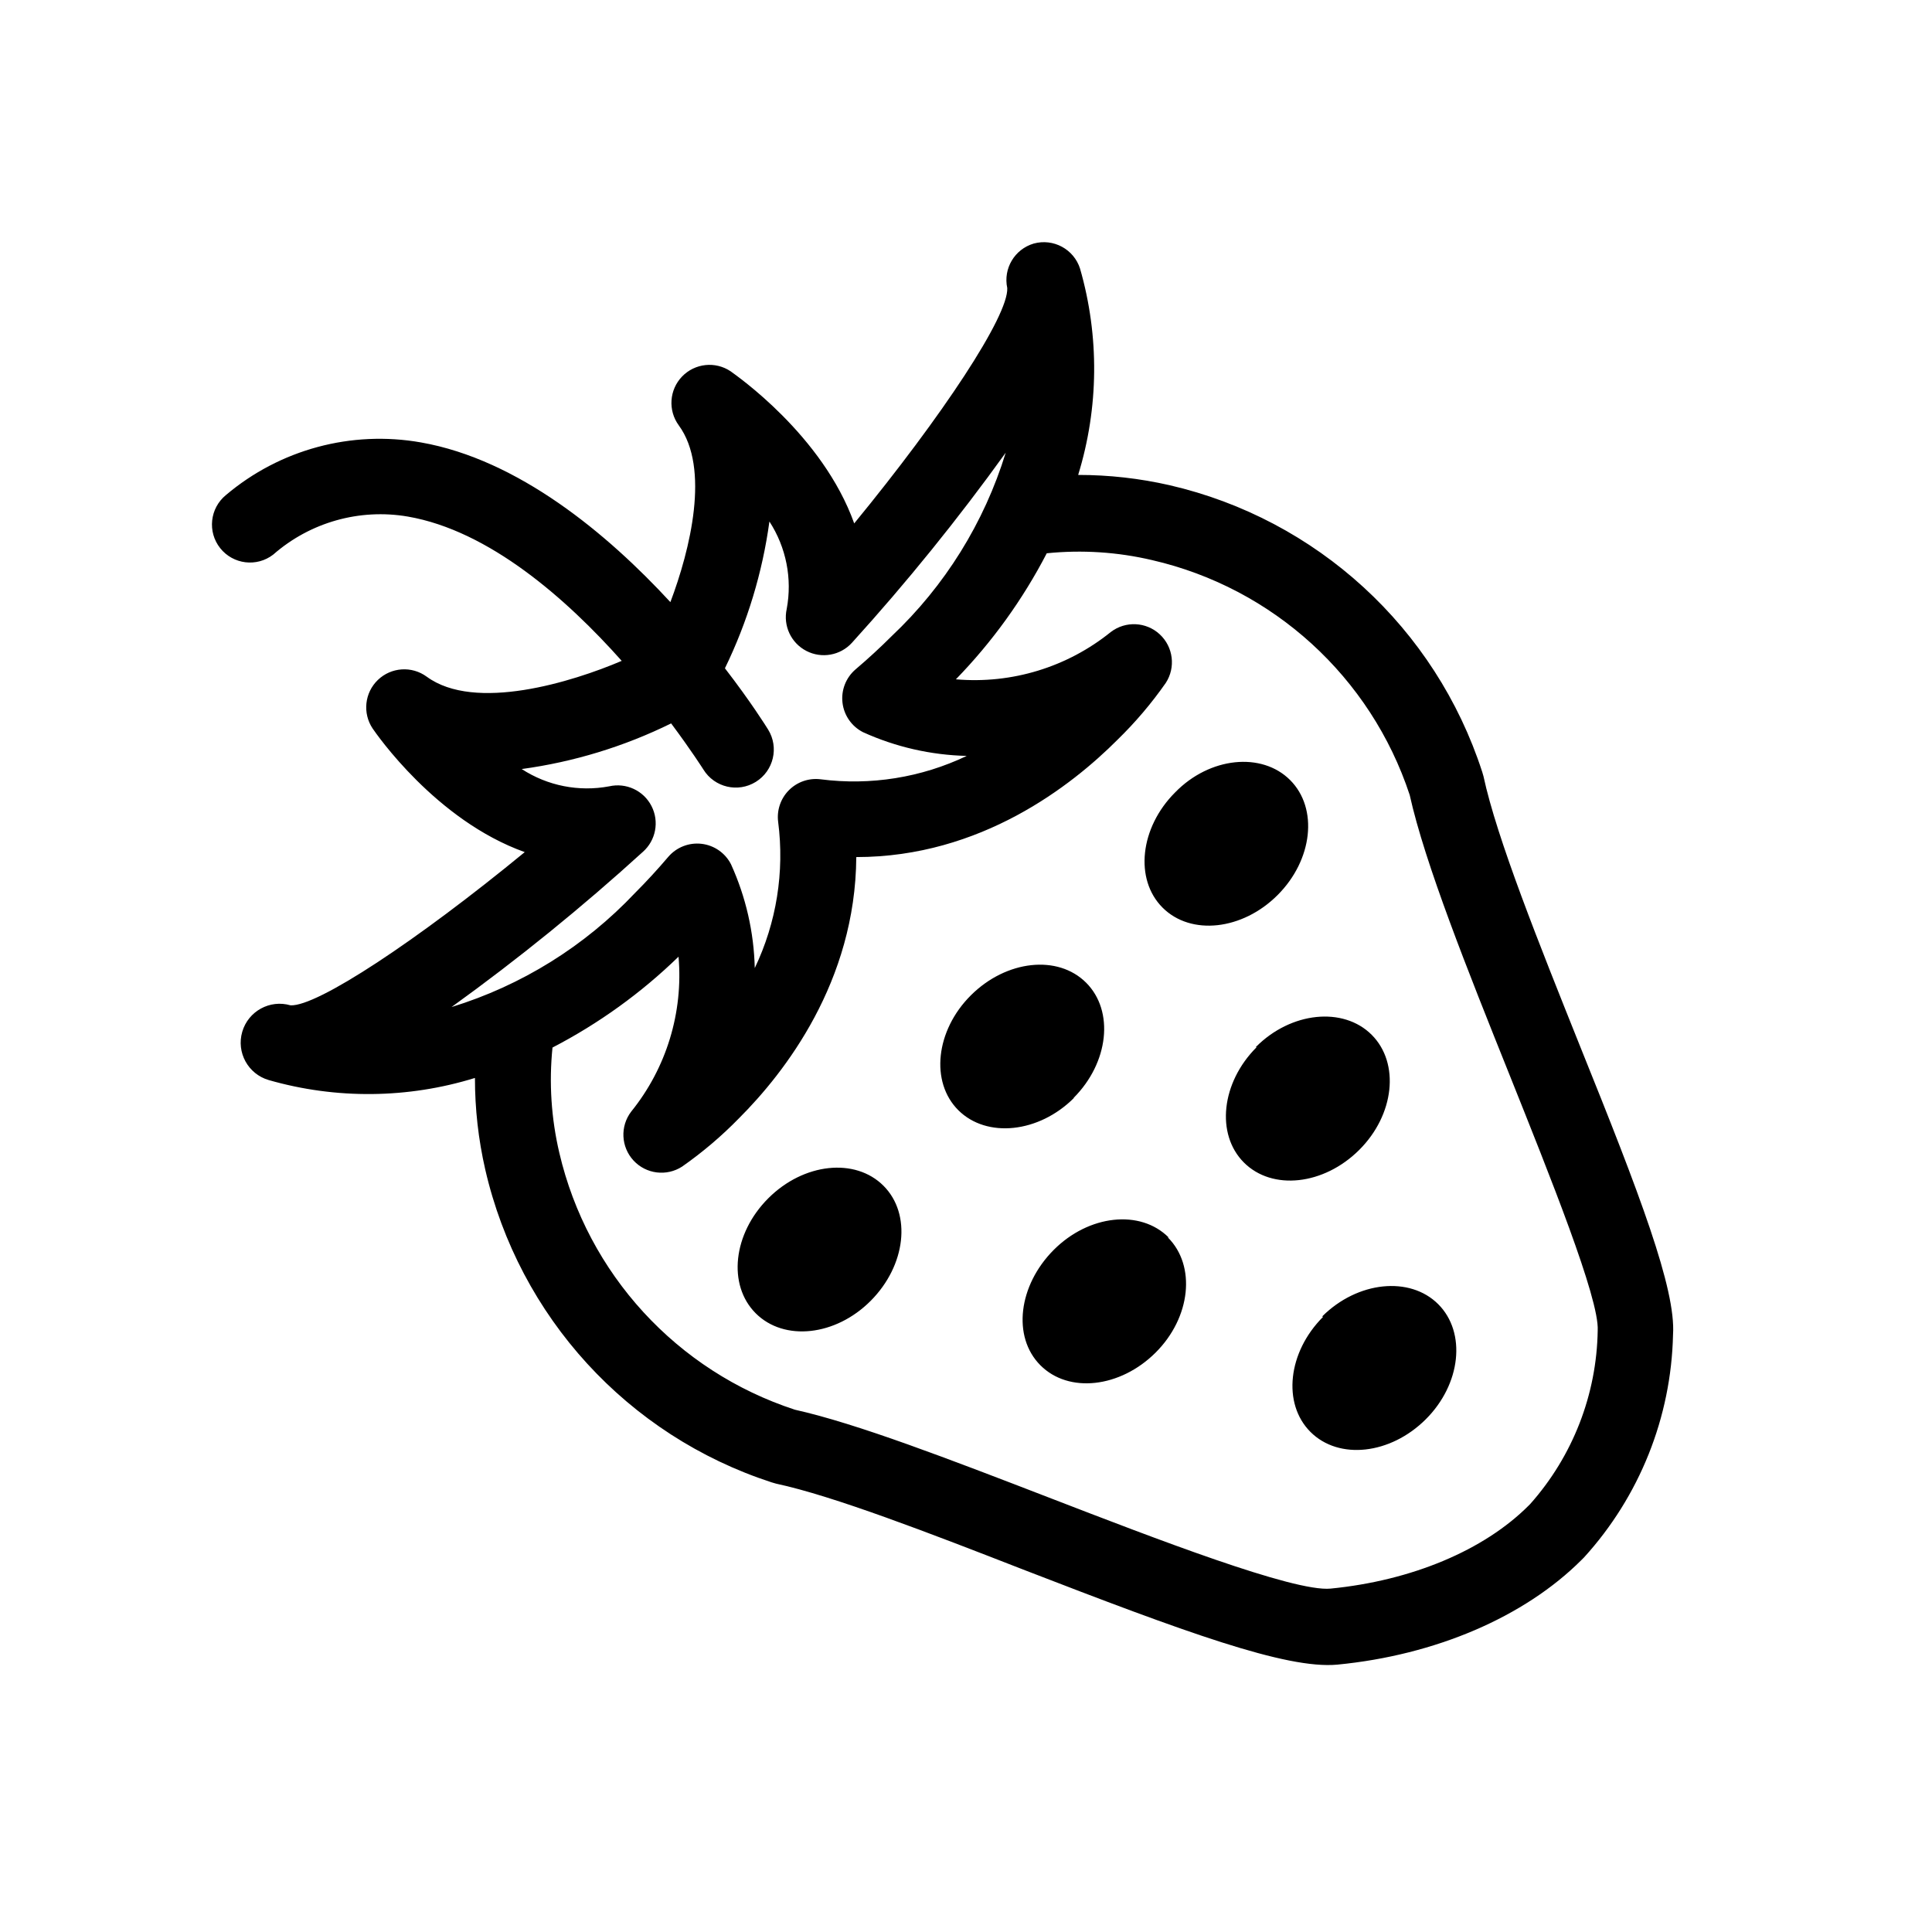<?xml version="1.0" encoding="UTF-8"?>
<!-- Uploaded to: SVG Repo, www.svgrepo.com, Generator: SVG Repo Mixer Tools -->
<svg fill="#000000" width="800px" height="800px" version="1.1" viewBox="144 144 512 512" xmlns="http://www.w3.org/2000/svg">
 <path d="m430.23 215.2c-1.645-5.164-7.074-8.098-12.293-6.652-5.059 1.492-8.113 6.633-7.004 11.789 0.352 7.356-17.129 33.805-40.559 62.371-8.363-23.426-31.387-39.297-32.746-40.305-4.059-2.727-9.488-2.141-12.879 1.383-3.391 3.527-3.758 8.977-0.875 12.926 8.363 11.387 3.023 33-2.215 46.855-16.727-18.137-40.305-37.785-66.102-42.32-18.445-3.262-37.391 1.852-51.688 13.953-4.266 3.492-4.938 9.762-1.508 14.074 3.434 4.312 9.691 5.07 14.051 1.695 9.762-8.562 22.867-12.266 35.668-10.074 21.562 3.727 42.066 21.816 56.68 38.238-13.098 5.594-38.895 13.602-51.691 4.18v0.004c-3.949-2.887-9.398-2.519-12.926 0.871-3.523 3.391-4.106 8.82-1.383 12.883 0.906 1.309 16.727 24.336 40.305 32.746-28.566 23.477-55.016 40.961-62.07 40.605h0.004c-5.469-1.598-11.199 1.535-12.797 7.004-1.602 5.469 1.535 11.199 7.004 12.797 17.887 5.133 36.883 4.941 54.66-0.555-0.004 8.156 0.906 16.285 2.723 24.234 8.969 39.051 37.773 70.531 75.871 82.926l1.211 0.352c15.113 3.223 40.809 13.148 65.496 22.773 42.723 16.523 69.676 26.449 83.23 25.191 26.047-2.519 49.625-12.645 64.738-27.762l0.656-0.656-0.004 0.004c14.719-16.18 23.094-37.133 23.582-58.996 0.805-12.094-8.82-37.281-24.637-76.48-10.832-27.055-22.066-55.066-25.594-71.539l-0.352-1.211h-0.004c-12.363-38.094-43.801-66.91-82.824-75.922-7.949-1.812-16.078-2.727-24.234-2.723 5.477-17.785 5.652-36.781 0.504-54.66zm-115.88 154.57c3.461-3.047 4.41-8.059 2.305-12.16-2.106-4.106-6.727-6.254-11.223-5.223-8.027 1.508-16.324-0.133-23.176-4.582 13.766-1.875 27.137-5.957 39.602-12.094 5.34 7.152 8.465 12.09 8.566 12.242h-0.004c2.938 4.731 9.148 6.188 13.879 3.25 4.731-2.934 6.188-9.148 3.25-13.879-0.504-0.805-4.586-7.356-11.438-16.223h0.004c5.965-12.258 9.945-25.387 11.789-38.895 4.445 6.852 6.09 15.148 4.582 23.176-0.984 4.457 1.148 9.016 5.199 11.117s9.008 1.223 12.082-2.148c14.527-16.012 28.133-32.832 40.758-50.383-5.699 18.551-16.117 35.301-30.227 48.617-2.973 2.973-6.195 5.945-9.574 8.816-2.551 2.188-3.848 5.5-3.453 8.84 0.395 3.336 2.426 6.258 5.418 7.789 8.652 3.93 18.008 6.07 27.508 6.297-12.047 5.754-25.5 7.906-38.742 6.195-3.09-0.383-6.184 0.684-8.383 2.891-2.195 2.207-3.25 5.309-2.852 8.395 1.711 13.242-0.441 26.695-6.199 38.742-0.223-9.496-2.363-18.855-6.297-27.508-1.527-2.992-4.449-5.023-7.789-5.418-3.336-0.395-6.648 0.902-8.836 3.453-2.871 3.375-5.844 6.602-8.816 9.574-13.32 14.109-30.07 24.523-48.617 30.227 17.66-12.727 34.582-26.453 50.684-41.109zm203.23-15.113c4.031 18.188 15.418 46.652 26.449 74.16 10.633 26.602 23.832 59.348 23.379 67.762-0.258 16.98-6.606 33.305-17.887 46l-0.453 0.453c-11.84 11.84-30.984 19.852-52.445 21.965-9.723 0.957-46.855-13.402-74.008-23.879-27.156-10.48-51.492-19.852-67.965-23.531-31.273-10.215-54.941-36.023-62.422-68.062-2.148-9.141-2.762-18.57-1.812-27.91 12.25-6.352 23.504-14.465 33.402-24.082 1.281 14.793-3.215 29.508-12.547 41.059-2.973 3.898-2.711 9.367 0.625 12.965 3.332 3.594 8.766 4.266 12.879 1.598 5.43-3.801 10.488-8.102 15.113-12.848 12.043-12.043 30.832-36.125 31.035-69.172 33.051 0 57.133-18.992 69.172-31.035v-0.004c4.75-4.621 9.051-9.68 12.848-15.113 2.672-4.109 1.996-9.547-1.598-12.879-3.594-3.332-9.066-3.594-12.961-0.621-11.551 9.332-26.27 13.828-41.062 12.543 9.617-9.895 17.73-21.148 24.082-33.402 9.34-0.949 18.773-0.336 27.91 1.812 32.07 7.379 57.953 30.973 68.266 62.223zm-139.45 103.58c-7.508-7.508-21.16-6.047-30.531 3.324-9.371 9.371-10.832 22.973-3.324 30.48 7.508 7.508 21.16 6.047 30.48-3.324 9.32-9.371 10.883-22.973 3.375-30.48zm50.383-23.277c9.32-9.32 10.832-23.023 3.324-30.531-7.508-7.508-21.16-5.996-30.531 3.324-9.371 9.32-10.832 23.023-3.324 30.48 7.504 7.461 21.309 6.051 30.629-3.269zm26.902-80.961c-9.32 9.32-10.832 23.023-3.324 30.531s21.16 5.996 30.48-3.324c9.32-9.32 10.832-22.973 3.324-30.48-7.508-7.508-21.312-6.148-30.48 3.273zm-1.715 117.94c-7.508-7.508-21.16-6.047-30.48 3.324-9.32 9.371-11.031 22.977-3.523 30.531 7.508 7.559 21.16 5.996 30.531-3.324 9.367-9.32 10.781-23.023 3.273-30.531zm23.277-50.383c-9.32 9.32-10.832 23.023-3.324 30.531 7.508 7.508 21.16 5.996 30.531-3.324s10.832-23.023 3.324-30.531c-7.508-7.504-21.363-6.144-30.684 3.227zm17.633 71.441c-9.32 9.32-10.832 22.973-3.324 30.48 7.508 7.508 21.16 5.996 30.531-3.324 9.371-9.32 10.832-23.023 3.324-30.531-7.508-7.504-21.359-6.094-30.73 3.227z"/>
</svg>